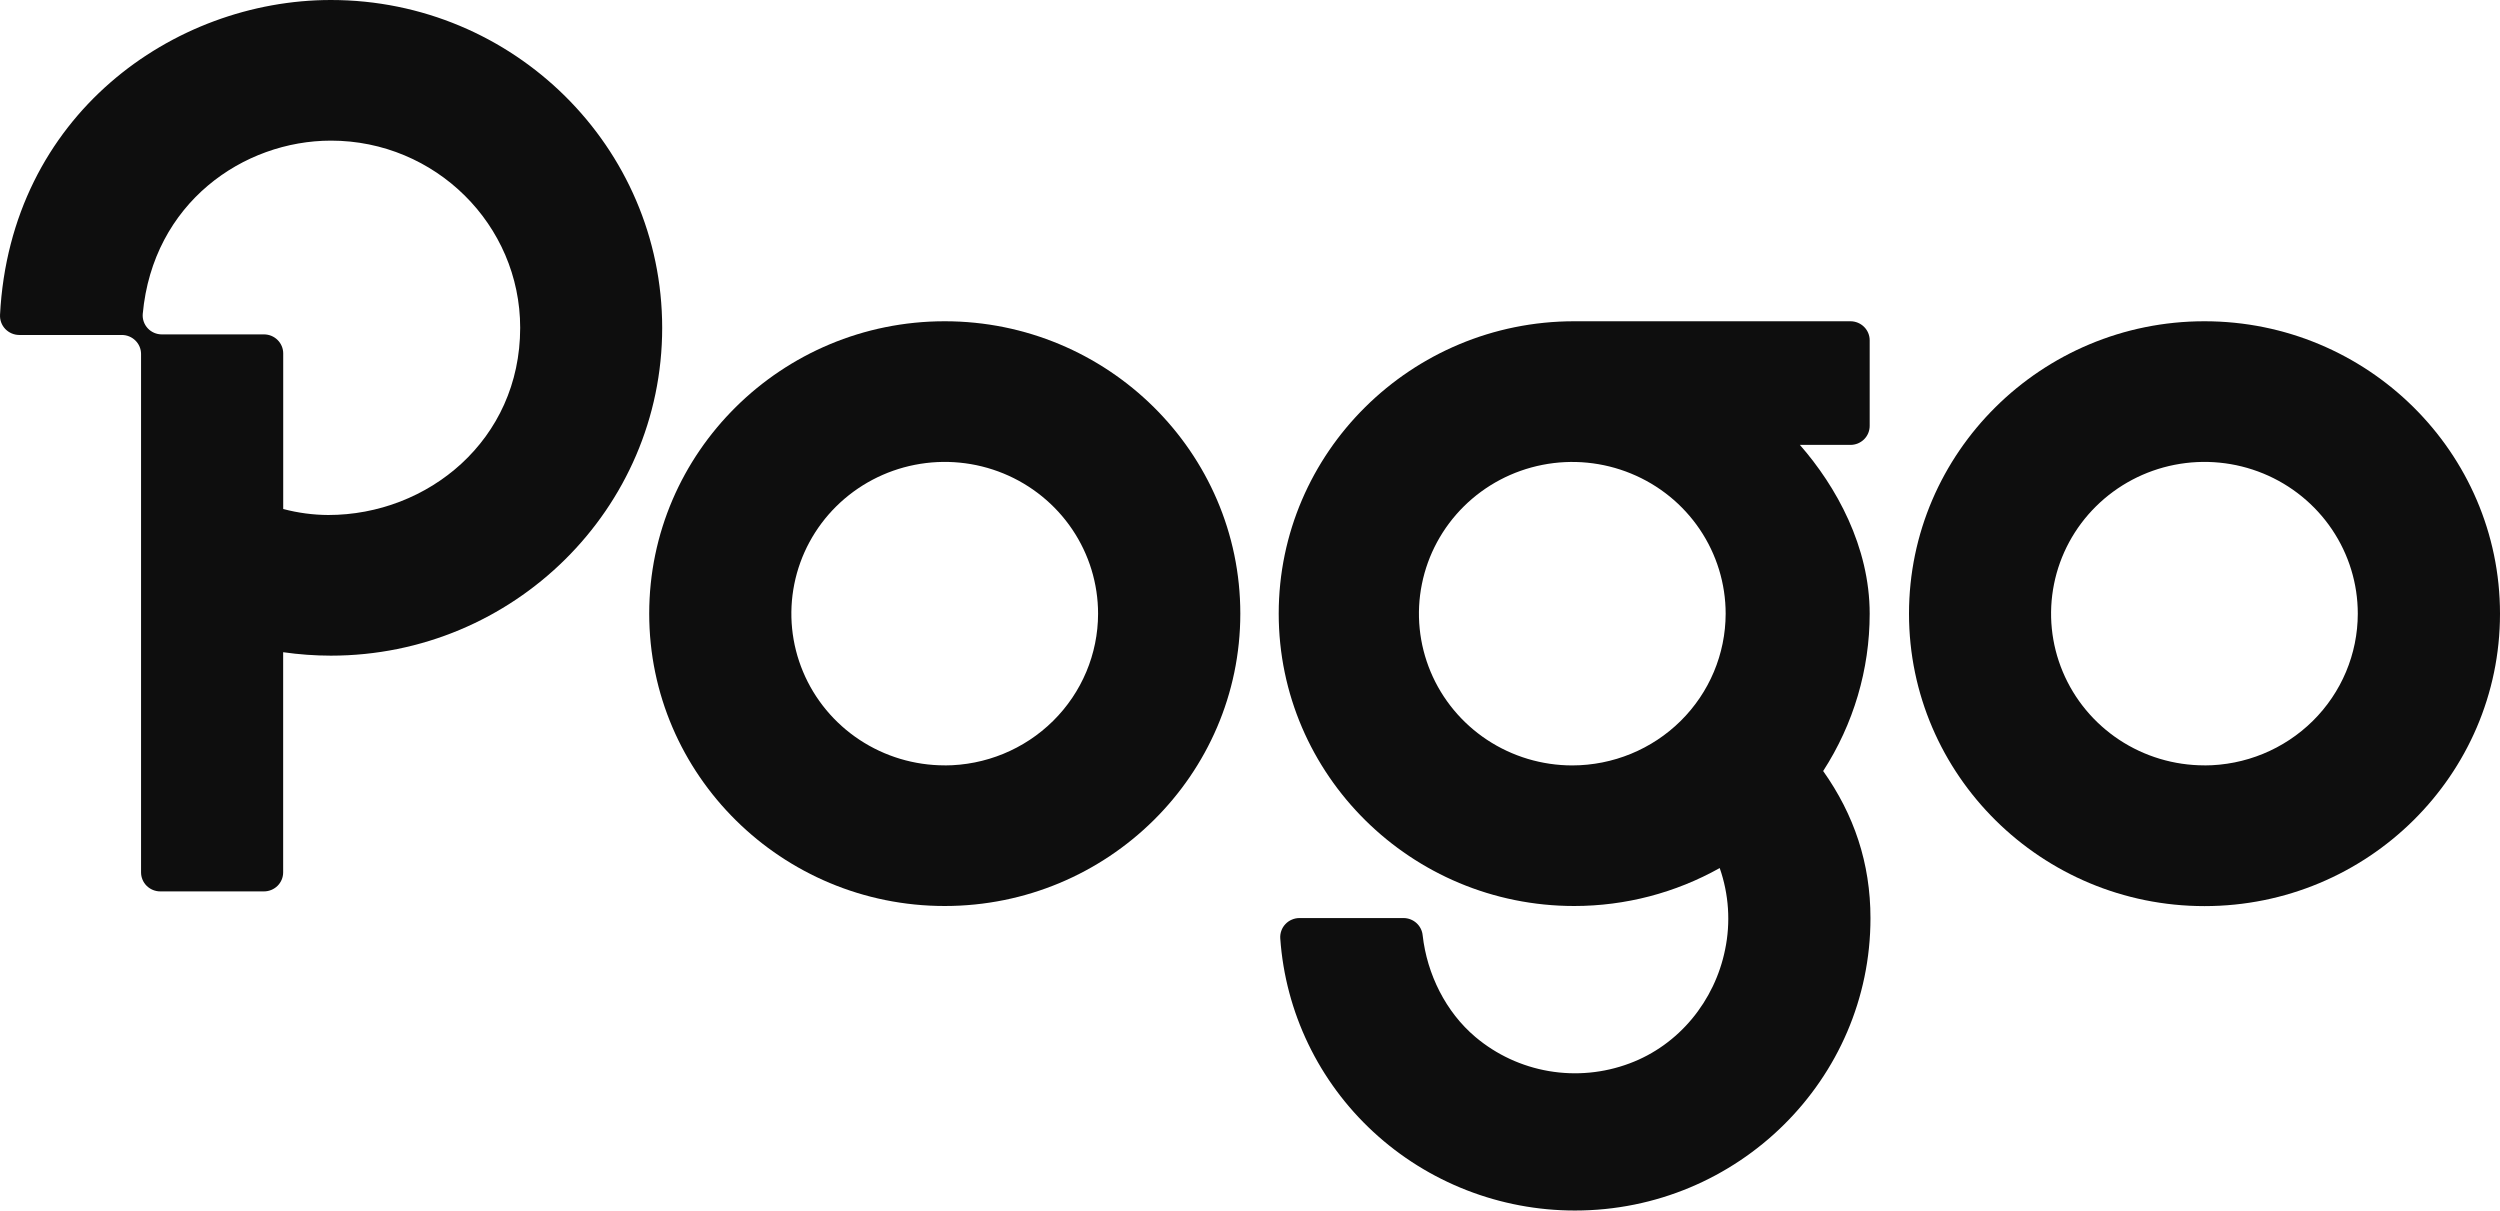 <svg xmlns="http://www.w3.org/2000/svg" fill="none" viewBox="0 0 95 46" height="46" width="95">
<path fill="#0E0E0E" d="M12.574 0C6.588 0 0.394 4.384 0.001 11.963C-0.004 12.061 0.011 12.159 0.045 12.252C0.079 12.345 0.132 12.429 0.2 12.501C0.269 12.572 0.351 12.63 0.443 12.669C0.534 12.708 0.632 12.729 0.732 12.729H4.63C4.824 12.729 5.009 12.805 5.146 12.941C5.283 13.076 5.36 13.259 5.36 13.451V33.151C5.36 33.342 5.437 33.526 5.573 33.661C5.71 33.796 5.895 33.873 6.088 33.873H10.03C10.223 33.873 10.409 33.797 10.546 33.662C10.683 33.526 10.76 33.343 10.76 33.151V24.784C11.36 24.87 11.965 24.914 12.572 24.915C19.515 24.915 25.163 19.327 25.163 12.458C25.163 5.589 19.517 0 12.574 0ZM12.474 19.57C11.896 19.567 11.321 19.49 10.762 19.342V13.43C10.762 13.238 10.685 13.054 10.548 12.919C10.411 12.783 10.226 12.707 10.032 12.707H6.15C6.05 12.707 5.95 12.687 5.858 12.647C5.766 12.607 5.683 12.549 5.615 12.476C5.547 12.403 5.495 12.317 5.462 12.223C5.429 12.129 5.416 12.03 5.424 11.931C5.811 7.705 9.256 5.344 12.576 5.344C16.541 5.344 19.767 8.535 19.767 12.457C19.764 16.729 16.255 19.57 12.474 19.57Z"></path>
<path fill="#0E0E0E" d="M35.899 12.208C29.708 12.208 24.67 17.19 24.67 23.318C24.67 29.447 29.708 34.428 35.899 34.428C42.09 34.428 47.132 29.447 47.132 23.318C47.132 17.19 42.091 12.208 35.899 12.208ZM35.899 29.084C34.746 29.084 33.62 28.746 32.661 28.112C31.703 27.479 30.956 26.578 30.515 25.524C30.074 24.47 29.959 23.311 30.184 22.192C30.409 21.074 30.964 20.046 31.779 19.24C32.595 18.434 33.634 17.885 34.764 17.663C35.895 17.441 37.067 17.555 38.132 17.992C39.196 18.429 40.106 19.169 40.746 20.117C41.386 21.066 41.727 22.181 41.727 23.322C41.725 24.85 41.11 26.315 40.017 27.396C38.925 28.476 37.444 29.084 35.899 29.086V29.084Z"></path>
<path fill="#0E0E0E" d="M71.048 23.322C71.048 20.774 69.78 18.486 68.395 16.906H70.318C70.414 16.906 70.509 16.887 70.598 16.851C70.686 16.814 70.767 16.761 70.835 16.694C70.903 16.627 70.956 16.547 70.993 16.459C71.029 16.371 71.048 16.277 71.048 16.182V12.932C71.048 12.74 70.972 12.557 70.835 12.421C70.698 12.285 70.513 12.209 70.319 12.208H59.82C53.628 12.208 48.591 17.19 48.591 23.318C48.591 29.447 53.626 34.428 59.82 34.428C61.758 34.428 63.663 33.931 65.349 32.986C65.697 33.982 65.768 35.052 65.554 36.084C65.16 38.034 63.804 39.709 61.924 40.409C60.946 40.776 59.887 40.877 58.857 40.701C57.826 40.525 56.863 40.078 56.067 39.407C54.937 38.454 54.227 37.017 54.061 35.542C54.044 35.364 53.96 35.197 53.826 35.076C53.692 34.955 53.518 34.887 53.336 34.886H49.382C49.281 34.886 49.182 34.906 49.09 34.946C48.997 34.985 48.914 35.043 48.846 35.116C48.777 35.188 48.724 35.274 48.691 35.368C48.657 35.462 48.643 35.561 48.65 35.66C48.846 38.467 50.111 41.095 52.189 43.014C54.268 44.934 57.005 46.001 59.849 46C66.04 46 71.078 41.018 71.078 34.89C71.078 32.8 70.455 30.957 69.28 29.299C70.434 27.515 71.048 25.44 71.048 23.322ZM59.747 29.086C58.594 29.086 57.468 28.748 56.509 28.114C55.551 27.48 54.804 26.58 54.363 25.526C53.922 24.472 53.806 23.313 54.032 22.195C54.256 21.076 54.812 20.049 55.627 19.242C56.442 18.436 57.48 17.887 58.611 17.665C59.742 17.442 60.913 17.557 61.978 17.994C63.043 18.43 63.953 19.169 64.593 20.118C65.233 21.066 65.575 22.181 65.575 23.322C65.572 24.85 64.958 26.315 63.865 27.396C62.773 28.476 61.292 29.084 59.747 29.086V29.086Z"></path>
<path fill="#0E0E0E" d="M83.769 12.208C77.577 12.208 72.542 17.194 72.542 23.322C72.542 29.449 77.577 34.432 83.771 34.432C89.965 34.432 95 29.45 95 23.322C95 17.193 89.961 12.208 83.769 12.208ZM83.769 29.084C82.616 29.084 81.489 28.746 80.531 28.113C79.572 27.479 78.825 26.578 78.384 25.524C77.943 24.471 77.828 23.311 78.053 22.193C78.278 21.074 78.833 20.047 79.649 19.24C80.464 18.434 81.503 17.885 82.633 17.663C83.764 17.441 84.936 17.555 86.001 17.992C87.066 18.429 87.975 19.169 88.615 20.117C89.255 21.066 89.597 22.181 89.596 23.322C89.594 24.85 88.979 26.315 87.887 27.395C86.794 28.476 85.314 29.084 83.769 29.086V29.084Z"></path>
</svg>
